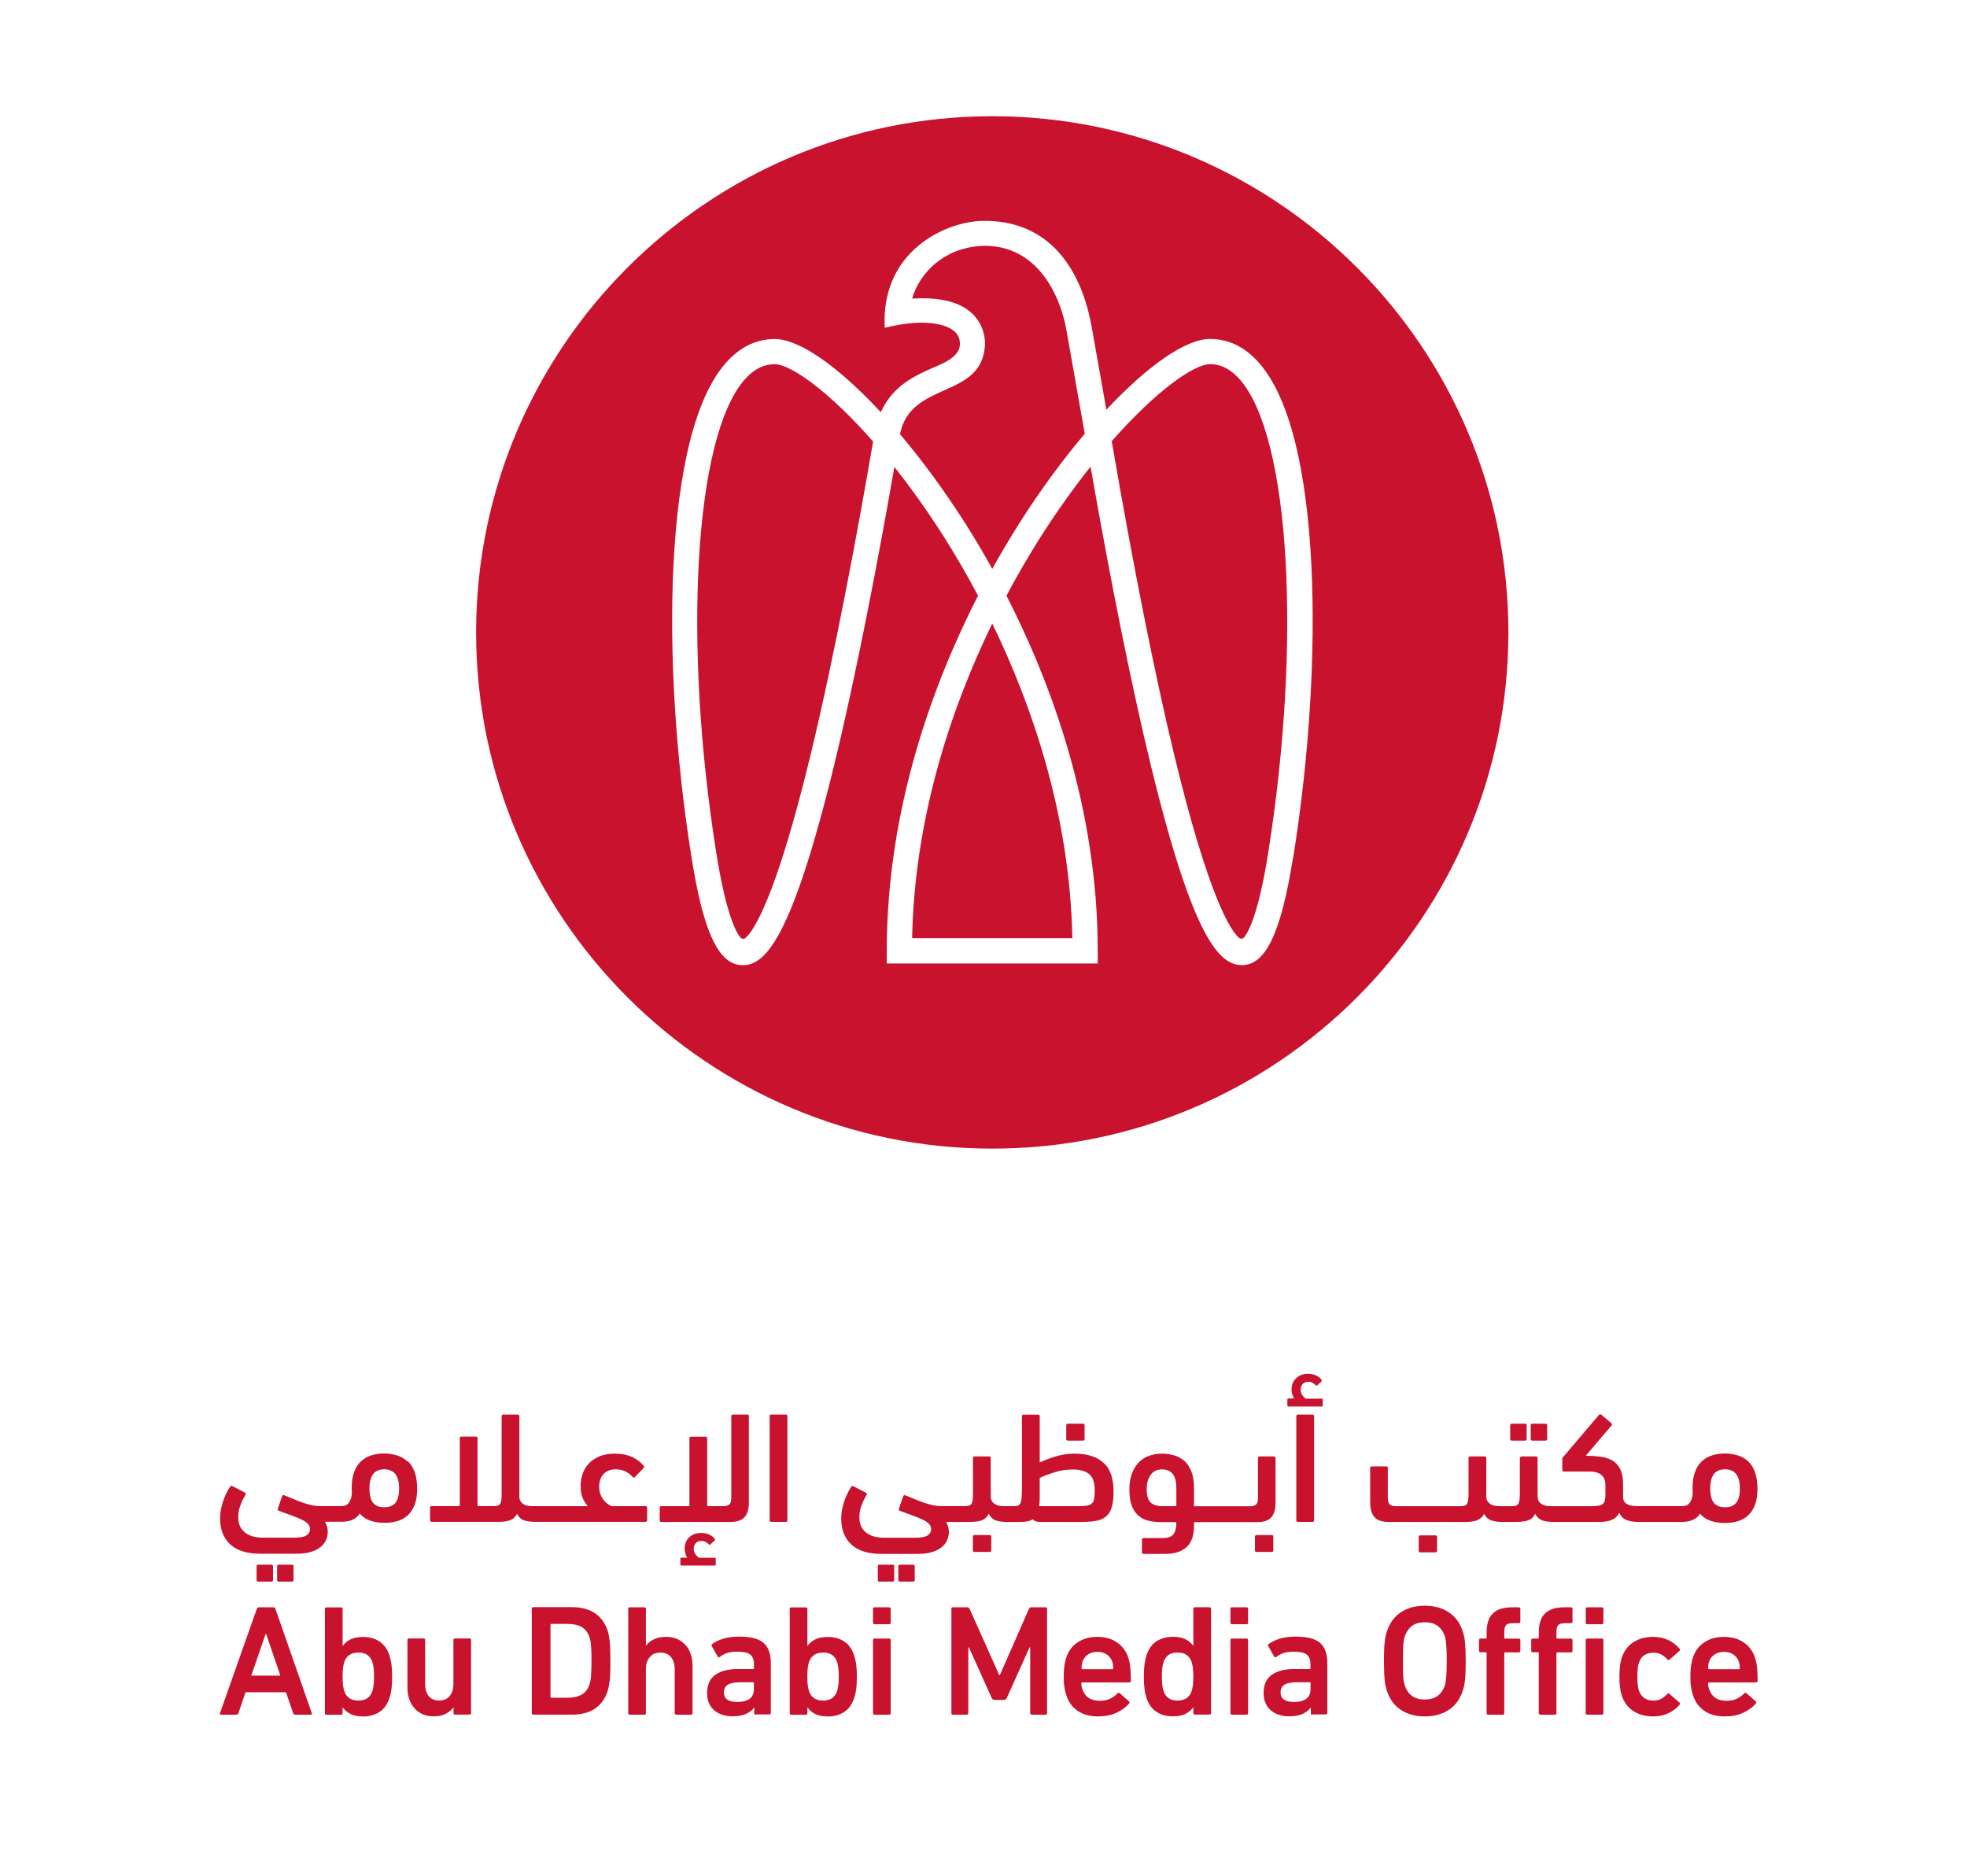 <?xml version="1.0" encoding="UTF-8"?>
<svg id="Layer_1" xmlns="http://www.w3.org/2000/svg" version="1.1" viewBox="0 0 234.95 224.05">
  <!-- Generator: Adobe Illustrator 29.6.1, SVG Export Plug-In . SVG Version: 2.1.1 Build 9)  -->
  <defs>
    <style>
      .st0 {
        fill: #c8122e;
      }
    </style>
  </defs>
  <path class="st0" d="M144.51,43.5c-1.92,0-6.44,3.2-11.72,9.19,2.55,14.82,5.12,27.74,7.45,37.41,4.12,17.07,6.74,20.98,7.72,21.88.19.17.47.16.65-.03,0,0,.02-.02.02-.03.56-.72,1.73-2.99,2.85-10.06,4.02-25.27,2.59-49.53-3.3-56.44-1.11-1.3-2.31-1.93-3.67-1.93M154.46,102.34c-1.43,9.04-3.26,12.9-6.09,12.92h-.02c-2.64,0-5.78-2.91-10.86-23.74-2.26-9.28-4.75-21.61-7.23-35.79-1.95,2.45-3.96,5.25-5.95,8.37-1.45,2.29-2.82,4.64-4.09,7.04,5.3,10.35,10.9,25.34,10.9,42.42v1.51h-25.2v-1.51c0-17.08,5.61-32.07,10.9-42.42-1.27-2.4-2.63-4.75-4.08-7.04-1.98-3.11-3.97-5.89-5.91-8.33-1.84,10.53-4.44,24.32-7.23,35.75-5.1,20.84-8.25,23.75-10.89,23.75h-.02c-2.84-.02-4.67-3.88-6.1-12.92-1.9-11.96-2.66-24.32-2.15-34.81.4-8.16,1.78-18.96,6.14-24.06,1.69-1.98,3.7-2.99,5.96-2.99,2.99,0,7.68,3.37,12.67,8.74,1.42-3.18,4.13-4.39,6.23-5.31.95-.42,2.32-.91,2.97-1.94.33-.52.29-1.26.1-1.72-.61-1.53-3.86-2.37-8.83-1.11-.5-9.2,7.33-12.7,11.69-12.77,7.07-.12,11.7,4.56,13.12,13.18l1.66,9.37c4.88-5.2,9.45-8.45,12.38-8.45,2.27,0,4.28,1,5.97,2.99,4.36,5.1,5.74,15.9,6.14,24.06.51,10.48-.25,22.85-2.16,34.81M118.52,13.88c-33.99,0-61.65,27.65-61.65,61.65s27.65,61.65,61.65,61.65,61.65-27.65,61.65-61.65c0-33.99-27.65-61.65-61.65-61.65M117.04,29.39c-4.3.28-7.2,3.19-8.09,6.27,1.99-.12,5-.03,6.9,1.54,1.2.99,1.86,2.48,1.8,4.03-.39,6.48-8.87,4.2-10.15,10.62,2.64,3.12,5.29,6.72,7.78,10.63,1.14,1.79,2.22,3.61,3.24,5.46,1.03-1.85,2.11-3.67,3.24-5.46,2.49-3.93,5.17-7.55,7.81-10.68l-2.12-11.98c-.86-5.33-4.11-10.84-10.42-10.44M92.53,43.5c-1.36,0-2.56.63-3.67,1.93-5.9,6.91-7.32,31.17-3.3,56.44,1.13,7.09,2.29,9.35,2.85,10.07.17.21.47.23.67.05.98-.89,3.61-4.78,7.75-21.88,2.94-12.17,5.66-26.92,7.46-37.38-5.29-6.01-9.83-9.23-11.76-9.23M108.95,112.04h19.14c-.29-14.83-4.9-27.97-9.57-37.57-4.67,9.6-9.27,22.73-9.57,37.57"/>
  <g>
    <path class="st0" d="M207.81,199.24c0-.29-.04-.55-.11-.78-.13-.37-.35-.66-.66-.87-.31-.21-.69-.31-1.11-.31s-.82.1-1.13.31c-.31.21-.53.5-.66.87-.08.23-.11.49-.11.78,0,.08.04.11.11.11h3.56c.08,0,.11-.04.11-.11M206,204.99c-.97,0-1.78-.22-2.43-.67-.65-.45-1.1-1.06-1.35-1.86-.11-.32-.18-.64-.23-.97-.06-.36-.08-.78-.08-1.25,0-.48.02-.9.07-1.26.05-.36.12-.69.22-.98.25-.79.7-1.41,1.36-1.85.66-.44,1.44-.66,2.34-.66.94,0,1.74.22,2.39.67.65.45,1.1,1.06,1.35,1.84.05.16.09.33.13.49.04.16.07.35.09.57.02.21.04.46.06.73.01.27.02.59.02.95,0,.13-.07.19-.21.19h-5.6c-.08,0-.11.04-.11.11,0,.14.01.26.04.38.03.11.06.22.09.32.31.92.99,1.38,2.04,1.38.52,0,.94-.08,1.28-.25.34-.16.62-.37.85-.62.1-.1.19-.11.28-.04l1.11.98c.09.08.09.16.02.26-.39.45-.9.82-1.53,1.11-.63.29-1.36.43-2.21.43M197.47,204.99c-.92,0-1.71-.21-2.37-.64-.66-.43-1.12-1.05-1.39-1.87-.19-.57-.28-1.31-.28-2.24s.09-1.68.28-2.24c.26-.82.73-1.44,1.39-1.87.66-.43,1.45-.64,2.37-.64.68,0,1.28.13,1.81.38.52.24.97.6,1.34,1.04.08.1.07.19-.02.26l-1.19,1.04c-.1.08-.19.06-.26-.04-.23-.25-.47-.45-.73-.58-.26-.14-.58-.21-.95-.21-.4,0-.75.1-1.05.29-.3.19-.51.49-.65.9-.08.23-.13.47-.15.74-.03.31-.04.62-.04.93,0,.35.01.67.04.94.03.28.08.53.15.75.14.39.36.68.65.88.3.19.64.29,1.05.29.38,0,.69-.07.95-.21.26-.14.5-.33.73-.58.08-.09.16-.09.26-.02l1.19,1.04c.08.06.08.15.02.26-.36.43-.81.77-1.34,1.02-.53.25-1.13.38-1.81.38M189.6,204.78c-.13,0-.19-.06-.19-.19v-8.71c0-.13.06-.19.19-.19h1.73c.13,0,.19.06.19.19v8.71c0,.13-.06.19-.19.19h-1.73ZM189.6,193.98c-.13,0-.19-.06-.19-.19v-1.64c0-.13.06-.19.19-.19h1.73c.13,0,.19.06.19.19v1.64c0,.13-.06.19-.19.19h-1.73ZM183.99,204.78c-.13,0-.19-.06-.19-.19v-7.15c0-.08-.04-.11-.11-.11h-.6c-.13,0-.19-.06-.19-.19v-1.26c0-.13.06-.19.19-.19h.6c.08,0,.11-.04.11-.11v-.58c0-1.07.25-1.84.76-2.32.51-.48,1.26-.72,2.25-.72h.83c.13,0,.19.06.19.19v1.51c0,.13-.06.19-.19.19h-.58c-.24,0-.43.02-.58.05-.15.03-.27.09-.35.18-.08.09-.14.2-.17.34-.03.14-.05.32-.05.55v.62c0,.08.04.11.11.11h1.62c.13,0,.19.06.19.19v1.26c0,.13-.06.19-.19.19h-1.62c-.08,0-.11.04-.11.11v7.15c0,.13-.06.19-.19.19h-1.73ZM177.76,204.78c-.13,0-.19-.06-.19-.19v-7.15c0-.08-.04-.11-.11-.11h-.6c-.13,0-.19-.06-.19-.19v-1.26c0-.13.06-.19.19-.19h.6c.08,0,.11-.04.11-.11v-.58c0-1.07.25-1.84.76-2.32.51-.48,1.26-.72,2.25-.72h.83c.13,0,.19.06.19.19v1.51c0,.13-.06.19-.19.19h-.58c-.24,0-.43.02-.58.05-.15.03-.27.09-.35.18-.08.09-.14.2-.17.34-.03.14-.05.32-.05.55v.62c0,.08.04.11.11.11h1.62c.13,0,.19.06.19.19v1.26c0,.13-.06.19-.19.19h-1.62c-.08,0-.11.04-.11.11v7.15c0,.13-.06.19-.19.19h-1.73ZM170.18,202.97c.64,0,1.16-.15,1.55-.44.39-.3.67-.71.85-1.23.04-.11.07-.24.09-.4.02-.15.05-.34.07-.56.02-.23.03-.5.05-.82.01-.32.02-.71.02-1.16s0-.84-.02-1.16c-.01-.27-.03-.55-.05-.82-.01-.19-.04-.38-.07-.56-.02-.13-.05-.27-.09-.4-.18-.53-.46-.94-.85-1.23-.39-.3-.9-.44-1.55-.44s-1.15.15-1.54.44c-.38.3-.66.71-.84,1.23-.04.11-.07.25-.1.4-.04.19-.06.38-.08.57-.02.27-.03.54-.04.82,0,.32,0,.71,0,1.16s0,.84,0,1.16c0,.32.02.59.04.82.02.23.04.41.08.56.03.15.07.28.1.39.18.53.46.94.84,1.23.38.3.9.44,1.54.44M170.18,204.99c-1.11,0-2.06-.26-2.85-.78-.79-.52-1.35-1.29-1.68-2.31-.06-.2-.12-.4-.16-.6-.05-.23-.08-.46-.1-.7-.03-.31-.05-.62-.06-.93-.01-.36-.02-.79-.02-1.29s0-.93.02-1.29c.01-.36.03-.67.06-.93.03-.26.06-.5.1-.7.04-.2.1-.4.16-.6.33-1.02.89-1.79,1.68-2.31.79-.52,1.74-.78,2.85-.78,1.12,0,2.07.26,2.87.78s1.35,1.29,1.68,2.31c.06.2.12.4.16.6.04.2.08.43.1.7.02.26.04.58.06.93.01.43.02.86.02,1.29,0,.5,0,.94-.02,1.29,0,.31-.03.62-.06.93-.03.26-.06.5-.1.7-.04.2-.1.41-.16.6-.33,1.02-.89,1.79-1.68,2.31-.79.52-1.75.78-2.87.78M154.52,203.27c.65,0,1.15-.13,1.5-.38s.52-.64.52-1.17v-.7c0-.07-.04-.11-.11-.11h-1.51c-.68,0-1.18.1-1.49.29-.31.19-.47.51-.47.93,0,.75.52,1.13,1.57,1.13M156.76,204.78c-.13,0-.19-.06-.19-.19v-.66h-.02c-.21.31-.53.57-.96.76-.43.19-.96.29-1.6.29-.4,0-.8-.05-1.18-.17-.37-.11-.69-.28-.97-.51-.28-.23-.5-.51-.66-.86-.16-.34-.25-.75-.25-1.23,0-.99.32-1.72.97-2.18.65-.46,1.54-.7,2.67-.7h1.85c.08,0,.11-.04.11-.11v-.44c0-.53-.14-.92-.43-1.16-.29-.24-.82-.36-1.58-.36-.52,0-.94.06-1.26.18-.33.12-.6.27-.81.44-.11.09-.2.07-.26-.04l-.7-1.24c-.06-.1-.05-.18.04-.25.36-.26.8-.48,1.32-.64.52-.16,1.15-.25,1.9-.25,1.38,0,2.36.25,2.93.75.57.5.86,1.31.86,2.41v5.94c0,.13-.06.19-.19.19h-1.58ZM147.16,204.78c-.13,0-.19-.06-.19-.19v-8.71c0-.13.06-.19.19-.19h1.73c.13,0,.19.06.19.19v8.71c0,.13-.06.19-.19.19h-1.73ZM147.16,193.98c-.13,0-.19-.06-.19-.19v-1.64c0-.13.06-.19.19-.19h1.73c.13,0,.19.06.19.19v1.64c0,.13-.06.19-.19.19h-1.73ZM140.65,203.1c.88,0,1.45-.39,1.7-1.17.06-.21.11-.45.14-.7.03-.25.05-.58.05-1s-.02-.75-.05-1c-.03-.24-.08-.47-.14-.7-.25-.78-.82-1.17-1.7-1.17s-1.43.39-1.68,1.17c-.07.23-.11.46-.14.7-.03.25-.05.58-.05,1s.02.75.05,1c.03.25.08.48.14.7.25.78.81,1.17,1.68,1.17M142.73,204.78c-.13,0-.19-.06-.19-.19v-.68h-.02c-.21.31-.52.57-.91.77-.39.2-.89.3-1.51.3-.78,0-1.44-.18-1.98-.55-.54-.36-.93-.91-1.17-1.64-.11-.35-.2-.72-.24-1.08-.05-.37-.08-.86-.08-1.48,0-.62.03-1.11.08-1.48.05-.37.13-.73.24-1.08.24-.73.63-1.28,1.17-1.64.54-.36,1.2-.55,1.98-.55.62,0,1.12.1,1.51.3.39.2.69.46.91.77h.02v-4.41c0-.13.06-.19.19-.19h1.73c.13,0,.19.06.19.19v12.44c0,.13-.06.19-.19.19h-1.73ZM132.97,199.24c0-.29-.04-.55-.11-.78-.13-.37-.35-.66-.66-.87s-.68-.31-1.11-.31c-.44,0-.82.1-1.13.31-.31.21-.53.5-.66.87-.08.23-.11.49-.11.78,0,.08.04.11.11.11h3.56c.08,0,.11-.04.11-.11M131.15,204.99c-.97,0-1.78-.22-2.43-.67-.65-.45-1.1-1.06-1.35-1.86-.11-.32-.18-.64-.23-.97-.06-.36-.08-.78-.08-1.25s.02-.9.07-1.26c.05-.36.12-.69.22-.98.25-.79.7-1.41,1.36-1.85.66-.44,1.44-.66,2.34-.66.94,0,1.74.22,2.38.67.65.45,1.1,1.06,1.35,1.84.05.16.09.33.13.49.04.16.07.35.09.57.02.21.04.46.06.73.01.27.02.59.02.95,0,.13-.07.19-.21.19h-5.6c-.08,0-.11.04-.11.11,0,.14.01.26.04.38s.06.22.09.32c.31.92.99,1.38,2.04,1.38.52,0,.94-.08,1.28-.25.34-.16.62-.37.85-.62.1-.1.19-.11.28-.04l1.11.98c.09.08.09.16.02.26-.39.45-.9.82-1.53,1.11-.63.29-1.36.43-2.21.43M113.63,192.15c0-.13.06-.19.19-.19h1.68c.16,0,.27.06.32.19l3.53,7.9h.08l3.47-7.9c.05-.13.16-.19.32-.19h1.66c.13,0,.19.06.19.19v12.44c0,.13-.06.19-.19.19h-1.64c-.13,0-.19-.06-.19-.19v-7.84h-.08l-2.71,6.03c-.08.16-.19.24-.36.24h-1.09c-.16,0-.28-.08-.36-.24l-2.71-6.03h-.08v7.84c0,.13-.06.19-.19.19h-1.64c-.13,0-.19-.06-.19-.19v-12.44ZM104.47,204.78c-.13,0-.19-.06-.19-.19v-8.71c0-.13.06-.19.19-.19h1.73c.13,0,.19.06.19.19v8.71c0,.13-.06.19-.19.19h-1.73ZM104.47,193.98c-.13,0-.19-.06-.19-.19v-1.64c0-.13.06-.19.19-.19h1.73c.13,0,.19.06.19.19v1.64c0,.13-.06.19-.19.19h-1.73ZM98.32,203.1c.87,0,1.43-.39,1.68-1.17.06-.21.11-.45.14-.7.03-.25.05-.58.05-1,0-.41-.02-.75-.05-1-.03-.24-.08-.47-.14-.7-.25-.78-.81-1.17-1.68-1.17s-1.45.39-1.7,1.17c-.07.23-.11.46-.14.7-.03.25-.05.58-.05,1s.02.75.05,1c.03.25.08.48.14.7.25.78.82,1.17,1.7,1.17M98.87,204.99c-.62,0-1.12-.1-1.51-.3-.39-.2-.69-.46-.9-.77h-.02v.68c0,.13-.06.19-.19.19h-1.73c-.13,0-.19-.06-.19-.19v-12.44c0-.13.06-.19.19-.19h1.73c.13,0,.19.06.19.19v4.41h.02c.21-.31.51-.57.9-.77.39-.2.89-.3,1.51-.3.78,0,1.44.18,1.98.55.54.36.93.91,1.17,1.64.11.35.19.71.25,1.08.05.37.08.86.08,1.48,0,.62-.03,1.11-.08,1.48-.05.37-.13.73-.25,1.08-.24.73-.63,1.28-1.17,1.64-.54.36-1.2.55-1.98.55M88.03,203.27c.65,0,1.15-.13,1.5-.38.35-.25.52-.64.52-1.17v-.7c0-.07-.04-.11-.11-.11h-1.51c-.68,0-1.18.1-1.49.29-.31.19-.47.51-.47.93,0,.75.52,1.13,1.56,1.13M90.28,204.78c-.13,0-.19-.06-.19-.19v-.66h-.02c-.21.31-.53.57-.96.76-.43.19-.96.29-1.6.29-.41,0-.81-.06-1.18-.17-.37-.11-.69-.28-.97-.51-.28-.23-.5-.51-.66-.86-.16-.34-.24-.75-.24-1.23,0-.99.32-1.72.97-2.18.65-.46,1.54-.7,2.67-.7h1.85c.08,0,.11-.04.11-.11v-.44c0-.53-.14-.92-.43-1.16-.29-.24-.82-.36-1.58-.36-.52,0-.94.06-1.26.18-.33.12-.6.27-.81.44-.11.09-.2.07-.26-.04l-.7-1.24c-.06-.1-.05-.18.04-.25.36-.26.8-.48,1.32-.64s1.15-.25,1.9-.25c1.38,0,2.36.25,2.93.75.57.5.86,1.31.86,2.41v5.94c0,.13-.06.19-.19.19h-1.58ZM80.78,204.78c-.13,0-.19-.06-.19-.19v-5.24c0-.59-.14-1.07-.43-1.43-.29-.36-.72-.55-1.28-.55s-.98.18-1.28.55c-.3.36-.45.84-.45,1.43v5.24c0,.13-.06.19-.19.19h-1.73c-.13,0-.19-.06-.19-.19v-12.44c0-.13.06-.19.19-.19h1.73c.13,0,.19.06.19.19v4.39h.02c.2-.29.5-.54.9-.74.4-.21.9-.31,1.5-.31.49,0,.93.08,1.31.25.38.16.71.41.99.71.28.3.49.66.63,1.07.14.41.22.86.22,1.35v5.73c0,.13-.06.19-.19.19h-1.73ZM65.75,202.65c0,.07.04.11.11.11h1.9c.72,0,1.29-.13,1.73-.38.43-.25.74-.66.93-1.24.04-.11.07-.22.09-.33.03-.13.05-.3.07-.51.02-.21.03-.47.05-.78.01-.39.02-.78.02-1.17,0-.46,0-.85-.02-1.17,0-.26-.03-.53-.05-.79-.01-.17-.03-.34-.07-.51-.02-.11-.05-.22-.09-.32-.19-.58-.5-.99-.93-1.24-.43-.25-1.01-.38-1.73-.38h-1.9c-.08,0-.11.04-.11.11v8.58ZM63.52,192.13c0-.13.06-.19.19-.19h4.59c2.24,0,3.67.95,4.29,2.85.05.16.09.34.13.52.04.22.08.45.1.67.03.27.05.59.07.97.01.38.02.85.02,1.41s0,1.02-.02,1.41c0,.32-.03.65-.07.97-.03.26-.07.49-.1.67-.04.18-.08.35-.13.52-.62,1.9-2.05,2.85-4.29,2.85h-4.59c-.13,0-.19-.06-.19-.19v-12.46ZM54.36,204.78c-.13,0-.19-.06-.19-.19v-.66h-.02c-.25.32-.57.58-.93.76-.37.19-.85.29-1.42.29-.49,0-.93-.08-1.31-.25-.37-.16-.71-.4-.98-.71-.27-.3-.48-.66-.62-1.07-.14-.41-.22-.86-.22-1.35v-5.73c0-.13.06-.19.19-.19h1.73c.13,0,.19.06.19.19v5.24c0,.59.14,1.07.41,1.43.28.36.7.55,1.28.55.54,0,.96-.18,1.25-.55.3-.36.44-.84.44-1.41v-5.26c0-.13.06-.19.19-.19h1.73c.13,0,.19.06.19.19v8.71c0,.13-.06.19-.19.19h-1.73ZM42.81,203.1c.87,0,1.43-.39,1.68-1.17.06-.21.11-.45.14-.7.03-.25.05-.58.05-1s-.02-.75-.05-1c-.03-.24-.08-.47-.14-.7-.25-.78-.81-1.17-1.68-1.17s-1.45.39-1.7,1.17c-.07.23-.11.46-.14.7-.03.25-.05.58-.05,1s.02.75.05,1c.03.25.08.48.14.7.25.78.82,1.17,1.7,1.17M43.36,204.99c-.62,0-1.12-.1-1.51-.3-.39-.2-.69-.46-.91-.77h-.02v.68c0,.13-.06.19-.19.19h-1.73c-.13,0-.19-.06-.19-.19v-12.44c0-.13.06-.19.19-.19h1.73c.13,0,.19.06.19.19v4.41h.02c.21-.31.52-.57.91-.77.39-.2.89-.3,1.51-.3.78,0,1.44.18,1.98.55.54.36.93.91,1.17,1.64.11.35.19.71.25,1.08.05.37.08.86.08,1.48s-.03,1.11-.08,1.48c-.05.37-.13.73-.25,1.08-.24.73-.63,1.28-1.17,1.64-.54.36-1.2.55-1.98.55M33.49,200.12l-1.7-4.98h-.06l-1.72,4.98h3.47ZM30.68,192.15c.04-.13.12-.19.25-.19h1.73c.13,0,.21.06.24.19l4.34,12.44c.04.13,0,.19-.13.19h-1.85c-.13,0-.21-.06-.25-.19l-.85-2.49h-4.83l-.85,2.49c-.04.13-.12.19-.24.19h-1.83c-.13,0-.17-.06-.13-.19l4.39-12.44ZM47.24,179.47c-.29.36-.74.54-1.35.54s-1.04-.18-1.33-.53c-.29-.35-.43-.93-.43-1.73,0-.74.14-1.3.43-1.69.29-.39.73-.58,1.33-.58,1.19,0,1.78.76,1.78,2.27,0,.79-.14,1.36-.43,1.72M48.67,174.54c-.35-.33-.76-.57-1.24-.72-.48-.15-1-.23-1.55-.23s-1.06.07-1.53.22c-.45.14-.87.38-1.22.7-.35.32-.62.73-.81,1.24-.2.51-.3,1.12-.31,1.85v.28c0,.09,0,.18.02.28,0,.33-.04.6-.11.82-.08.22-.17.39-.28.53-.11.13-.24.23-.38.28-.13.06-.27.08-.41.08h-2.63c-.36,0-.71-.04-1.05-.12-.35-.08-.69-.19-1.03-.3-.36-.12-.72-.26-1.07-.42-.38-.16-.76-.32-1.15-.46-.11-.04-.19,0-.23.13l-.51,1.49c-.04.11,0,.19.11.23.55.21,1.11.41,1.67.62.47.17.86.33,1.17.49.31.16.53.32.68.49.14.17.22.38.22.62,0,.29-.14.53-.41.72-.28.19-.79.28-1.55.28h-3.68c-.36,0-.72-.04-1.07-.12-.35-.08-.67-.22-.94-.41s-.5-.44-.67-.75c-.17-.31-.25-.71-.25-1.19s.09-.97.27-1.43c.18-.47.38-.87.59-1.23.06-.1.04-.18-.06-.25l-1.49-.77c-.11-.08-.2-.06-.26.04-.18.25-.33.51-.46.78-.31.63-.53,1.29-.66,1.98-.07.35-.1.71-.1,1.07,0,1.29.4,2.32,1.2,3.07.8.75,2.01,1.13,3.64,1.13h4.29c.68,0,1.25-.07,1.72-.22.47-.14.85-.34,1.15-.58.3-.24.51-.52.65-.83.14-.31.21-.65.21-1,0-.24-.04-.48-.12-.71-.08-.22-.15-.38-.21-.48h1.98c.18,0,.36-.01.57-.04.2-.03.4-.07.59-.14.2-.07.38-.17.55-.3.18-.13.34-.3.46-.5.34.39.76.68,1.27.85.5.17,1.07.26,1.7.26.58,0,1.11-.08,1.59-.23.48-.15.89-.39,1.23-.72.34-.33.6-.75.79-1.26.19-.52.28-1.14.28-1.88s-.1-1.42-.29-1.96c-.2-.54-.47-.97-.81-1.3M89.28,168.94h-1.74c-.12,0-.19.06-.19.19v9.75c0,.38-.07.64-.22.78-.15.14-.38.22-.69.22h-1.97v-8.11c0-.13-.06-.19-.19-.19h-1.74c-.12,0-.19.06-.19.19v8.11h-3.36c-.13,0-.19.06-.19.19v1.5c0,.13.06.19.19.19h8.28c.78,0,1.35-.19,1.68-.58.34-.38.5-.98.5-1.8v-10.26c0-.13-.06-.19-.19-.19M77.15,179.88h-4.09c-.1-.04-.24-.11-.41-.22-.17-.11-.33-.25-.49-.44-.16-.19-.3-.42-.41-.69-.12-.27-.18-.59-.18-.97,0-.64.17-1.15.52-1.52.35-.38.84-.56,1.48-.56.78,0,1.44.3,2,.91.09.1.18.11.26.02l1.02-1.06c.1-.08.12-.16.06-.26-.33-.43-.78-.78-1.36-1.06-.58-.28-1.28-.42-2.11-.42-.77,0-1.41.12-1.93.36-.52.24-.94.54-1.26.91-.32.36-.55.78-.69,1.24-.14.46-.21.91-.21,1.34,0,.55.08,1.02.24,1.41.16.39.37.73.62,1.01h-6.62c-.92,0-1.43-.33-1.55-.98v-9.77c0-.13-.06-.19-.19-.19h-1.74c-.12,0-.19.06-.19.19v9.05c0,.31,0,.58-.02.8-.01.22-.05.4-.11.53-.06.13-.16.23-.28.28-.12.06-.29.08-.5.08h-1.97v-8.11c0-.13-.06-.19-.19-.19h-1.74c-.12,0-.19.06-.19.19v8.11h-3.36c-.13,0-.19.06-.19.19v1.5c0,.13.06.19.19.19h8.04c.58,0,1.04-.07,1.38-.21.34-.14.6-.39.78-.74.22.41.52.67.87.78.36.11.78.17,1.25.17h13.23c.13,0,.19-.06.19-.19v-1.5c0-.13-.06-.19-.19-.19M127.55,172.05h1.81c.13,0,.19-.06.19-.19v-1.64c0-.13-.06-.19-.19-.19h-1.81c-.13,0-.19.06-.19.19v1.64c0,.13.06.19.19.19M183.03,172.05h1.58c.13,0,.19-.06.19-.19v-1.64c0-.13-.06-.19-.19-.19h-1.58c-.13,0-.19.06-.19.19v1.64c0,.13.06.19.19.19M34.87,186.87h-1.58c-.13,0-.19.06-.19.19v1.64c0,.13.06.19.19.19h1.58c.13,0,.19-.06.19-.19v-1.64c0-.13-.06-.19-.19-.19M180.58,172.05h1.58c.13,0,.19-.06.19-.19v-1.64c0-.13-.06-.19-.19-.19h-1.58c-.13,0-.19.06-.19.19v1.64c0,.13.06.19.19.19M93.86,168.94h-1.74c-.12,0-.19.06-.19.19v12.44c0,.13.06.19.19.19h1.74c.12,0,.19-.06.19-.19v-12.44c0-.13-.06-.19-.19-.19M32.42,186.87h-1.58c-.13,0-.19.06-.19.19v1.64c0,.13.06.19.19.19h1.58c.13,0,.19-.06.19-.19v-1.64c0-.13-.06-.19-.19-.19M85.37,186.04h-1.9c-.14-.1-.27-.24-.41-.42-.13-.18-.2-.4-.2-.65,0-.26.08-.49.24-.67.16-.18.39-.27.68-.27.34,0,.64.14.91.43.02.03.05.04.08.04s.06-.03.11-.08l.49-.45c.05-.05.05-.11,0-.19-.16-.21-.38-.38-.66-.51-.28-.13-.59-.19-.94-.19s-.67.06-.92.17c-.25.11-.46.26-.62.44-.16.17-.28.38-.35.6-.07.21-.1.43-.1.65,0,.21.03.42.08.6.06.19.13.35.22.49h-.7c-.08,0-.11.04-.11.13v.68c0,.09.04.13.11.13h4c.08,0,.11-.04.11-.13v-.68c0-.09-.04-.13-.11-.13M156.77,168.94h-1.74c-.12,0-.19.06-.19.19v12.44c0,.13.06.19.19.19h1.74c.12,0,.19-.06.19-.19v-12.44c0-.13-.06-.19-.19-.19M106.62,186.87h-1.58c-.13,0-.19.06-.19.19v1.64c0,.13.06.19.19.19h1.58c.13,0,.19-.06.19-.19v-1.64c0-.13-.06-.19-.19-.19M140.52,179.88h-1.68c-.6,0-1.07-.14-1.39-.43-.32-.29-.48-.83-.48-1.61,0-.71.16-1.28.48-1.71.32-.43.76-.64,1.33-.64.6,0,1.04.19,1.32.57.28.38.41.94.41,1.68v2.14ZM152.19,173.94h-1.74c-.12,0-.19.06-.19.19v4.76c0,.38-.07.64-.22.78-.15.14-.37.22-.69.22h-6.73v-2.12c0-.76-.09-1.41-.28-1.94-.19-.53-.45-.95-.79-1.28-.34-.33-.75-.56-1.22-.71-.47-.15-.99-.23-1.56-.23-.52,0-1.01.08-1.47.24-.46.15-.88.41-1.23.75-.35.35-.64.79-.85,1.34-.21.55-.32,1.2-.32,1.97,0,.72.09,1.32.25,1.81.17.49.41.89.73,1.2.31.31.7.53,1.16.66.46.13.98.2,1.57.2h1.9c0,.39-.04.71-.11.96-.08.25-.18.45-.32.58-.14.14-.31.24-.53.29-.21.06-.47.08-.75.08h-2.21c-.13,0-.19.06-.19.19v1.51c0,.13.06.19.19.19h2.55c1.13,0,2-.27,2.59-.81.6-.54.89-1.4.89-2.58v-.41h7.56c.79,0,1.35-.19,1.68-.58.34-.38.5-.98.5-1.8v-5.26c0-.13-.06-.19-.19-.19"/>
    <path class="st0" d="M207.39,179.47c-.29.36-.74.54-1.35.54s-1.04-.18-1.33-.53c-.29-.35-.43-.93-.43-1.73,0-.74.14-1.3.43-1.69.29-.39.73-.58,1.33-.58,1.19,0,1.78.76,1.78,2.27,0,.79-.14,1.36-.43,1.72M209.64,175.84c-.2-.54-.47-.97-.81-1.3-.35-.33-.76-.57-1.24-.72-.48-.15-1-.23-1.55-.23s-1.06.07-1.53.22c-.45.14-.87.38-1.22.7-.35.32-.62.73-.81,1.24-.2.51-.3,1.12-.31,1.85v.28c0,.09,0,.18.02.28,0,.33-.04.6-.11.82-.08.22-.17.39-.28.53-.11.13-.24.23-.38.28-.13.06-.27.08-.41.08h-5.6c-.47,0-.84-.09-1.12-.27-.28-.18-.42-.44-.42-.78v-1.56c0-.75-.11-1.35-.34-1.8-.22-.45-.53-.79-.92-1.02-.39-.23-.86-.39-1.41-.46-.59-.08-1.19-.12-1.78-.13l3.1-3.64c.05-.1.03-.19-.07-.26l-1.22-1.02c-.09-.05-.17-.03-.25.06l-4.07,4.79c-.06.07-.12.14-.19.21-.08.08-.11.16-.11.25v1.31c0,.13.06.19.19.19h3.04c1.28,0,1.92.55,1.92,1.65v1.01c0,.29-.02.53-.05.71-.03.19-.1.34-.21.45-.11.11-.26.19-.46.24-.2.05-.47.08-.81.08h-4.69s0,0,0,0h-.32c-.48,0-.86-.1-1.14-.3-.28-.2-.42-.49-.42-.86v-4.59c0-.13-.06-.19-.19-.19h-1.61c-.07,0-.15.01-.22.04-.07.03-.1.08-.1.15v3.91c0,.34,0,.62-.02.86-.01.23-.05.42-.1.56-.06.14-.14.25-.26.32-.12.07-.29.1-.52.1h-1.55c-.47,0-.84-.09-1.11-.28-.28-.19-.43-.46-.45-.83v-4.64c0-.13-.06-.19-.19-.19h-1.74c-.13,0-.19.06-.19.19v4.12c0,.3,0,.56-.03.77-.02.21-.06.38-.12.51-.06.12-.15.22-.27.27-.12.06-.29.08-.5.08h-7.81c-.31,0-.54-.07-.69-.22-.14-.14-.22-.41-.22-.78v-3.56c0-.13-.06-.19-.19-.19h-1.73c-.13,0-.19.06-.19.19v4.05c0,.82.17,1.43.51,1.81.34.39.91.58,1.7.58h9.22c.59,0,1.06-.07,1.4-.22.35-.15.61-.4.78-.75.21.41.5.67.87.79.36.12.79.18,1.26.18h1.75c.6,0,1.08-.07,1.43-.21.36-.14.62-.39.79-.76.21.41.5.67.86.79.36.12.79.18,1.28.18h0s0,0,0,0h5.54c.59,0,1.08-.08,1.46-.24.39-.16.69-.44.9-.85.21.44.51.74.9.88.39.14.85.21,1.38.21h5.2c.18,0,.36-.01.57-.04.2-.03.4-.07.59-.14.2-.07.38-.17.55-.3.18-.13.34-.3.46-.5.34.39.76.68,1.27.85s1.07.26,1.7.26c.58,0,1.11-.08,1.59-.23.48-.15.89-.39,1.23-.72.34-.33.6-.75.79-1.26.19-.52.28-1.14.28-1.88s-.1-1.42-.29-1.96M171.46,183.37h-1.81c-.13,0-.19.06-.19.19v1.64c0,.13.06.19.19.19h1.81c.13,0,.19-.06.19-.19v-1.64c0-.13-.06-.19-.19-.19M157.86,167.04h-1.9c-.14-.09-.27-.22-.4-.41-.13-.18-.2-.4-.2-.65,0-.28.08-.51.24-.69.16-.18.39-.27.68-.27.17,0,.34.04.49.12.15.08.29.19.41.31.05.05.11.04.19-.02l.49-.47s.04-.09,0-.17c-.16-.21-.38-.39-.66-.52-.28-.13-.59-.2-.94-.2s-.67.06-.92.18c-.25.12-.46.27-.62.45-.16.17-.28.38-.35.6-.07.21-.1.43-.1.65,0,.21.03.41.09.59.06.18.13.34.22.48h-.7c-.08,0-.11.04-.11.13v.7c0,.09.04.13.11.13h4c.08,0,.11-.04.11-.13v-.7c0-.09-.04-.13-.11-.13M109.07,186.87h-1.58c-.13,0-.19.06-.19.19v1.64c0,.13.06.19.19.19h1.58c.13,0,.19-.06.19-.19v-1.64c0-.13-.06-.19-.19-.19M118.21,183.33h-1.81c-.13,0-.19.06-.19.19v1.64c0,.13.06.19.19.19h1.81c.13,0,.19-.06.19-.19v-1.64c0-.13-.06-.19-.19-.19"/>
    <path class="st0" d="M130.68,179.08c-.06.26-.19.44-.37.56-.18.12-.44.19-.78.21-.33.02-.77.03-1.3.03h-4.12c.03-.12.04-.26.06-.39.01-.14.02-.28.02-.43v-2.55c.53-.25,1.13-.48,1.82-.69.67-.21,1.37-.32,2.08-.32.53,0,.96.06,1.3.17.34.11.61.28.82.49.21.21.35.48.43.79.08.31.12.67.12,1.07,0,.46-.03.82-.09,1.08M131.93,174.83c-.37-.39-.85-.69-1.43-.9-.58-.21-1.28-.32-2.12-.32-.77,0-1.51.1-2.22.31-.71.21-1.37.46-1.97.74v-5.52c0-.13-.06-.19-.19-.19h-1.74c-.12,0-.19.06-.19.19v8.36c0,.49,0,.89-.03,1.19-.02.31-.06.55-.12.73-.06.18-.16.3-.28.37-.13.06-.3.09-.51.09h-1.23c-.48,0-.86-.1-1.14-.3-.28-.2-.42-.49-.42-.86v-4.59c0-.13-.06-.19-.19-.19h-1.74c-.12,0-.19.06-.19.19v3.98c0,.33,0,.6-.02.83-.01.23-.05.41-.1.54-.05.13-.15.24-.27.3-.13.06-.3.09-.51.09h-2.91c-.35,0-.7-.04-1.05-.12-.35-.08-.69-.19-1.03-.3-.36-.12-.72-.26-1.07-.41-.38-.16-.76-.32-1.15-.46-.11-.04-.19,0-.23.13l-.51,1.49c-.04.11,0,.19.11.23.56.21,1.11.41,1.67.62.47.17.86.33,1.17.49.31.16.53.32.68.49.14.17.22.38.22.62,0,.29-.14.53-.41.72-.28.19-.79.28-1.55.28h-3.68c-.36,0-.72-.04-1.07-.12-.35-.08-.67-.22-.94-.41-.28-.19-.5-.44-.67-.75-.17-.31-.25-.71-.25-1.19,0-.49.09-.97.27-1.43.18-.47.38-.87.59-1.23.06-.1.04-.18-.06-.24l-1.49-.77c-.11-.08-.2-.06-.26.04-.18.25-.33.51-.46.78-.15.31-.28.62-.39.94-.12.34-.21.69-.27,1.04-.07.35-.1.71-.1,1.07,0,1.29.4,2.32,1.2,3.07.8.75,2.01,1.13,3.64,1.13h4.29c.68,0,1.25-.07,1.72-.22.47-.14.85-.34,1.15-.58.3-.24.51-.52.65-.83.14-.31.21-.66.21-1,0-.24-.04-.48-.12-.71-.08-.22-.15-.38-.21-.48h2.9c.6,0,1.07-.07,1.41-.21.34-.14.6-.39.78-.76.21.41.5.67.86.79.33.11.7.17,1.13.18.03,0,1.68,0,1.68,0,.35,0,.65-.02.91-.06.24-.03.48-.12.68-.26.16.21.44.32.84.32h4.97c.69,0,1.28-.04,1.77-.13.49-.09.88-.26,1.19-.53s.53-.63.67-1.11c.14-.48.21-1.11.21-1.89,0-.68-.08-1.3-.25-1.86-.17-.56-.44-1.03-.81-1.42M151.9,183.33h-1.81c-.13,0-.19.06-.19.19v1.64c0,.13.06.19.19.19h1.81c.13,0,.19-.06.19-.19v-1.64c0-.13-.06-.19-.19-.19"/>
  </g>
</svg>